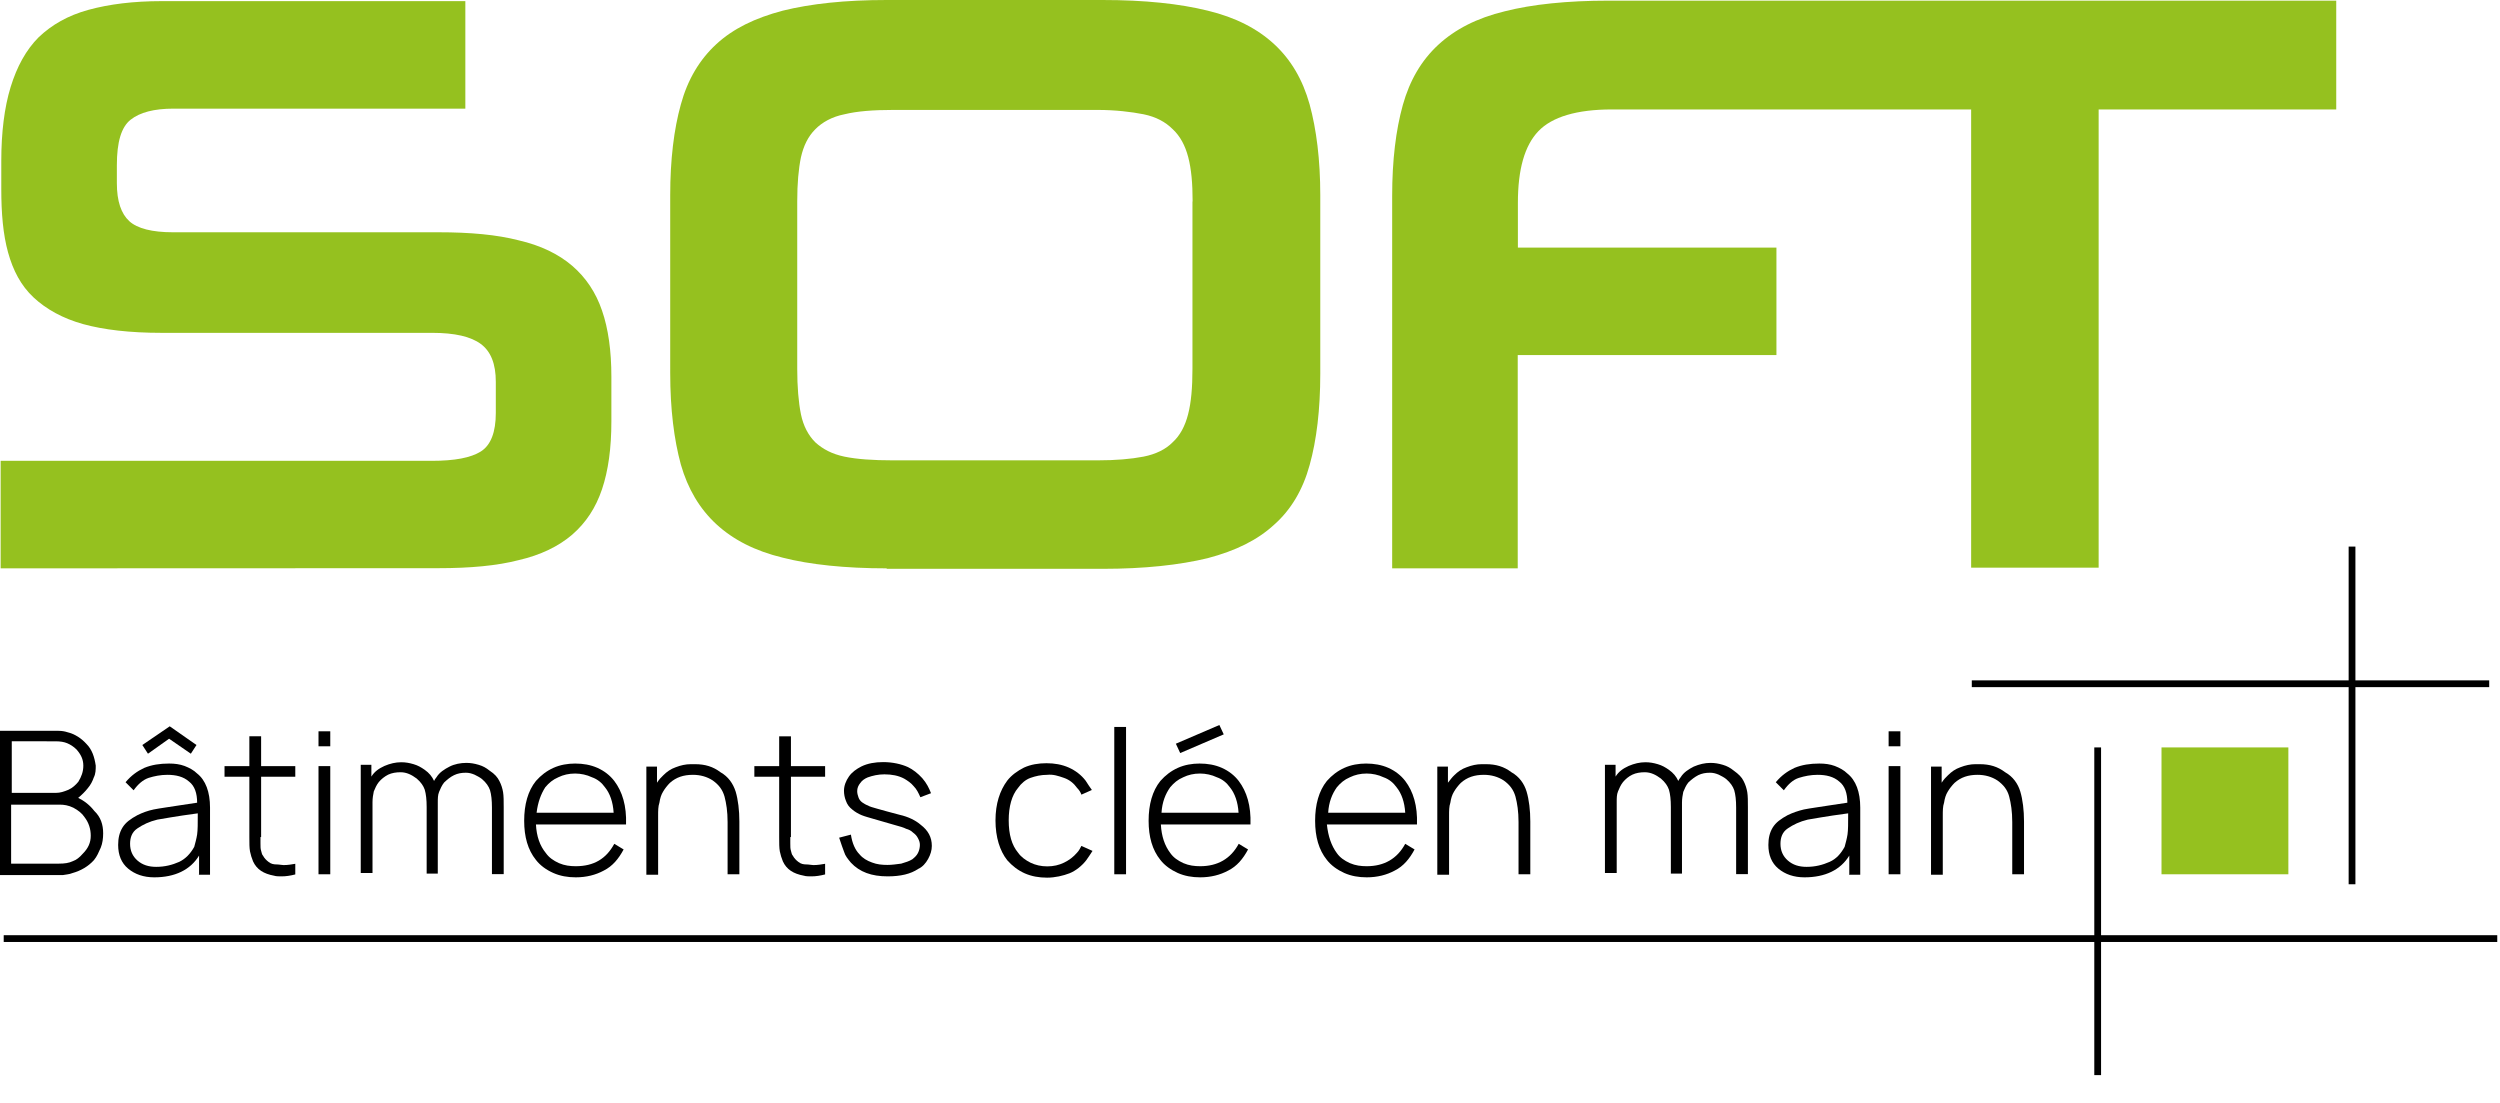 <?xml version="1.0" encoding="utf-8"?>
<!-- Generator: Adobe Illustrator 27.8.0, SVG Export Plug-In . SVG Version: 6.00 Build 0)  -->
<svg version="1.1" id="Calque_1" xmlns="http://www.w3.org/2000/svg" xmlns:xlink="http://www.w3.org/1999/xlink" x="0px" y="0px"
	 viewBox="0 0 1551 684" style="enable-background:new 0 0 1551 684;" xml:space="preserve">
<style type="text/css">
	.st0{fill:#95C11F;}
	.st1{display:none;}
	.st2{display:inline;}
</style>
<g>
	<g>
		<g>
			<path d="M64,517c0,3.1-0.4,6.2-1.5,8.9c-1.2,2.7-2.3,5.4-4.2,7.7c-3.5,3.9-8.1,6.6-13.5,8.1c-1.9,0.8-3.9,0.8-5.8,1.2
				c-1.9,0-4.6,0-8.1,0H0v-89.5h29.3c2.3,0,4.6,0,6.9,0c2.3,0,4.2,0.4,5.4,0.8c5,1.2,8.9,3.9,12,7.3c3.5,3.5,5,8.1,5.8,13.5
				c0,2.3,0,5-1.2,7.3c-0.8,2.3-1.9,4.6-3.9,6.9c-1.5,1.9-3.5,3.9-5.8,5.8c3.9,1.9,7.3,4.6,10,8.1C62.5,506.9,64,511.6,64,517z
				 M7.3,459.9v32h27.4c2.7,0,5-0.8,7.7-1.9c2.7-1.2,4.6-3.1,6.2-5c1.9-3.1,3.1-6.2,3.1-10c0-3.9-1.5-6.9-4.2-10
				c-1.9-1.9-3.9-3.1-5.8-3.9c-1.9-0.8-4.2-1.2-7.3-1.2H7.3z M56.3,518.5c0-4.2-1.2-8.1-3.9-11.6c-1.5-2.3-3.9-4.2-6.9-5.8
				c-3.1-1.5-5.8-1.9-8.5-1.9H6.9v36.6h23.5c0.8,0,2.7,0,6.2,0c3.5,0,6.2-0.4,8.5-1.5c2.3-0.8,4.2-2.3,6.2-4.6
				C54.8,526.2,56.3,522.7,56.3,518.5z"/>
			<path d="M123.5,542.4v-11.6c-5.4,8.9-15,13.5-27.8,13.5c-6.6,0-12-1.9-16.2-5.4c-4.2-3.5-6.2-8.5-6.2-14.7
				c0-4.2,0.8-7.7,2.7-10.8s5-5.4,9.3-7.7c3.1-1.5,6.2-2.7,10-3.5c3.9-0.8,9.6-1.5,17-2.7l10-1.5c0-5.8-1.5-10.4-5-13.1
				c-3.5-3.1-8.1-4.2-13.5-4.2c-4.2,0-8.1,0.8-11.6,1.9c-3.5,1.2-6.6,3.9-9.3,7.7l-5-5c3.5-4.2,7.3-6.9,11.6-8.9
				c4.6-1.9,9.6-2.7,15.4-2.7c3.5,0,6.6,0.4,9.6,1.5c3.1,1.2,5.8,2.7,7.7,4.6c5.4,4.2,8.1,11.6,8.1,21.2v41.7h-6.9V542.4z
				 M122.3,517.7c0.4-2.7,0.4-6.9,0.4-13.1c-14.3,1.9-22.4,3.5-25.1,3.9c-5,1.2-8.9,3.1-12.3,5.4c-3.5,2.3-4.6,5.8-4.6,9.6
				c0,4.2,1.5,7.7,4.6,10.4s6.9,3.9,11.6,3.9c5.4,0,10-1.2,14.3-3.1c3.9-1.9,6.9-5,9.3-9.3C121.1,523.1,121.9,520.4,122.3,517.7z
				 M104.9,458.3l13.5,9.3l3.5-5.4l-16.6-11.6l-17,11.6l3.5,5.4L104.9,458.3z"/>
			<path d="M161.6,519.3c0,0.8,0,1.9,0,3.9c0,1.9,0,3.5,0.4,4.6c0.4,1.2,0.4,2.3,1.2,3.1c0.8,1.5,1.9,2.7,3.5,3.9
				c1.5,1.2,3.1,1.5,5,1.5c1.5,0,3.1,0.4,4.2,0.4c2.7,0,5-0.4,7.3-0.8v6.6c-3.1,0.8-5.8,1.2-8.5,1.2c-1.5,0-3.5,0-4.6-0.4
				c-6.6-1.2-10.8-3.9-13.1-8.9c-0.8-1.9-1.5-4.2-1.9-6.2c-0.4-2.3-0.4-5-0.4-8.9v-37.4h-15.4v-6.6h15.4v-18.5h7.3v18.5h21.2v6.6
				H162v37.4H161.6z"/>
			<path d="M204.9,453.7v9.3h-7.3v-9.3H204.9z M204.9,475.3v67.1h-7.3v-67.1H204.9z"/>
			<path d="M309.8,484.5c1.2,2.3,1.9,4.6,2.3,6.9c0.4,2.3,0.4,5.8,0.4,9.6v41.3h-7.3v-41.3c0-4.6-0.4-8.1-1.2-10.8
				c-0.8-2.3-2.3-4.6-5-6.9c-1.5-1.2-3.1-1.9-4.6-2.7c-1.9-0.8-3.5-1.2-5.4-1.2c-2.7,0-5,0.4-7.3,1.5s-4.2,2.7-6.2,4.6
				c-1.5,1.9-2.3,3.9-3.1,5.8c-0.8,1.9-0.8,4.2-0.8,6.6v2.7V542h-6.9v-41.3c0-4.6-0.4-8.1-1.2-10.8c-0.8-2.3-2.3-4.6-5-6.9
				c-3.1-2.3-6.2-3.9-10-3.9c-2.7,0-5.4,0.4-7.7,1.5c-2.3,1.2-4.2,2.7-5.8,4.6c-1.5,1.9-2.3,3.9-3.1,5.8c-0.4,1.9-0.8,4.2-0.8,6.6
				v44h-7.3v-67.1h6.6v7.3l0,0c1.9-3.1,4.6-5,8.1-6.6c3.5-1.5,6.9-2.3,10.4-2.3c2.7,0,5,0.4,7.7,1.2c2.7,0.8,4.6,1.9,6.9,3.5
				c2.7,1.9,4.6,4.2,5.8,6.9c0.4-0.8,0.8-1.5,1.5-2.3c1.9-3.1,5-5,8.1-6.6s6.9-2.3,10.4-2.3c2.7,0,5,0.4,7.7,1.2
				c2.7,0.8,4.6,1.9,6.6,3.5C307.1,480.3,308.6,482.2,309.8,484.5z"/>
			<path d="M338.7,529.3c1.9,2.7,4.6,4.6,8.1,6.2c3.5,1.5,6.9,1.9,10.4,1.9c11.2,0,18.9-4.6,23.9-13.9l5.8,3.5
				c-3.1,5.8-6.9,10.4-12.3,13.1c-5,2.7-10.8,4.2-17.4,4.2c-5,0-9.6-0.8-13.9-2.7s-8.1-4.6-10.8-8.1c-5-6.2-7.3-14.3-7.3-24.3
				c0-10,2.3-18.5,7.3-24.7c3.1-3.5,6.6-6.2,10.8-8.1c4.2-1.9,8.9-2.7,13.5-2.7c5,0,9.6,0.8,13.9,2.7c4.2,1.9,7.7,4.6,10.4,8.1
				c5,6.6,7.7,15.4,7.3,27h-55.9C332.9,518.9,334.9,524.7,338.7,529.3z M332.9,504.2h47.8c-0.4-6.6-2.3-12-5.4-15.8
				c-1.9-2.7-4.6-5-8.1-6.2c-3.1-1.5-6.9-2.3-10.4-2.3c-3.9,0-7.3,0.8-10.4,2.3c-3.5,1.5-5.8,3.5-8.1,6.2
				C335.6,492.6,333.7,497.7,332.9,504.2z"/>
			<path d="M456.4,491.1c1.5,5,2.3,11.6,2.3,18.5v32.8h-7.3V510c0-6.6-0.8-11.6-1.9-15.8c-1.2-4.2-3.5-7.3-7.3-10
				c-3.5-2.3-7.7-3.5-12.3-3.5c-5.8,0-10.4,1.5-14.3,5c-1.5,1.5-3.1,3.5-4.2,5.4c-1.2,1.9-1.9,4.2-2.3,6.9c-0.8,2.3-0.8,5-0.8,8.1
				v36.6h-7.3v-67.1h6.6v10c1.2-1.9,2.7-3.5,3.9-4.6c2.3-2.3,4.6-3.9,7.7-5c3.1-1.2,6.2-1.9,9.3-1.9c0.8,0,1.5,0,2.7,0
				c6.2,0,11.2,1.5,15.8,5C451.8,481.8,454.8,486.1,456.4,491.1z"/>
			<path d="M490.3,519.3c0,0.8,0,1.9,0,3.9c0,1.9,0,3.5,0.4,4.6c0.4,1.2,0.4,2.3,1.2,3.1c0.8,1.5,1.9,2.7,3.5,3.9
				c1.5,1.2,3.1,1.5,5,1.5c1.5,0,3.1,0.4,4.2,0.4c2.7,0,5-0.4,7.3-0.8v6.6c-3.1,0.8-5.8,1.2-8.5,1.2c-1.5,0-3.5,0-4.6-0.4
				c-6.6-1.2-10.8-3.9-13.1-8.9c-0.8-1.9-1.5-4.2-1.9-6.2c-0.4-2.3-0.4-5-0.4-8.9v-37.4H468v-6.6h15.4v-18.5h7.3v18.5h21.2v6.6
				h-21.2v37.4H490.3z"/>
			<path d="M571,494.6c-1.2-2.7-2.3-5-4.2-6.9c-1.5-1.9-3.9-3.5-5.8-4.6c-3.5-1.9-7.7-2.7-12.3-2.7c-3.9,0-7.3,0.8-10.4,1.9
				c-1.9,0.8-3.5,1.9-4.6,3.5c-1.2,1.5-1.9,3.1-1.9,5c0,1.5,0.4,2.7,0.8,3.9s1.2,2.3,2.3,3.1c1.2,0.8,2.3,1.5,3.5,1.9
				c1.2,0.8,3.1,1.2,5.4,1.9c3.9,1.2,8.5,2.3,14.3,3.9c5.4,1.2,10,3.5,13.1,6.2c4.6,3.5,6.9,7.7,6.9,13.1c0,2.7-0.8,5.4-2.3,8.1
				c-1.5,2.7-3.5,5-6.2,6.2c-4.6,3.1-10.8,4.6-18.9,4.6c-10,0-17.4-2.7-22.8-8.5c-1.9-2.3-3.5-4.2-4.2-6.6c-0.8-2.3-1.9-5-3.1-8.9
				l7.3-1.9c0.8,5.4,2.7,9.6,5.4,12.3c1.9,2.3,4.6,3.9,7.7,5c3.1,1.2,6.2,1.5,9.6,1.5c2.7,0,5.4-0.4,8.5-0.8c2.7-0.8,5-1.5,6.9-2.7
				c1.5-1.2,2.7-2.3,3.5-3.9c0.8-1.5,1.2-3.5,1.2-5c0-1.5-0.4-2.7-1.2-4.2c-0.8-1.5-1.5-2.3-3.1-3.5c-1.2-1.2-2.7-1.9-4.2-2.3
				c-1.5-0.8-3.9-1.5-6.9-2.3l-13.5-3.9c-2.7-0.8-5.4-1.5-7.3-2.3c-1.9-0.8-3.9-1.9-5.8-3.5c-1.9-1.5-3.1-3.1-3.9-5.4
				c-0.8-1.9-1.2-4.2-1.2-6.2c0-3.1,1.2-6.2,3.1-8.9c1.9-2.7,4.6-4.6,7.7-6.2c3.9-1.9,8.5-2.7,13.5-2.7c5.8,0,11.2,1.2,15.4,3.1
				c3.1,1.5,6.2,3.9,8.9,6.9c2.7,3.1,4.2,6.2,5.4,9.3L571,494.6z"/>
			<path d="M670.9,493c-0.4-1.2-1.2-2.7-2.7-4.2c-1.9-2.7-4.6-5-8.1-6.2s-6.6-2.3-10.4-1.9c-3.9,0-7.3,0.8-10.4,1.9
				s-5.8,3.5-7.7,6.2c-3.9,4.6-5.8,11.6-5.8,20.1c0,8.9,1.9,15.4,5.8,20.1c1.9,2.7,4.6,4.6,7.7,6.2c3.1,1.5,6.6,2.3,10.4,2.3
				c3.9,0,7.3-0.8,10.4-2.3c3.1-1.5,5.8-3.5,8.1-6.2c1.2-1.2,1.9-2.7,2.7-4.2l6.9,3.1c-1.5,2.3-2.7,4.2-3.9,5.8
				c-2.7,3.5-6.6,6.6-10.4,8.1c-3.9,1.5-8.9,2.7-13.9,2.7c-5,0-9.6-0.8-13.9-2.7c-4.2-1.9-7.7-4.6-10.8-8.1
				c-4.6-5.8-7.3-14.3-7.3-24.7c0-10.4,2.7-18.5,7.3-24.7c2.7-3.5,6.6-6.2,10.4-8.1c4.2-1.9,8.9-2.7,13.9-2.7c5,0,9.6,0.8,13.9,2.7
				c4.2,1.9,7.7,4.6,10.4,8.1c1.5,2.3,2.7,4.2,3.9,5.8L670.9,493z"/>
			<path d="M691.3,542.4V451h7.3v91.4H691.3z"/>
			<path d="M726.1,529.3c1.9,2.7,4.6,4.6,8.1,6.2c3.5,1.5,6.9,1.9,10.4,1.9c10.8,0,18.9-4.6,23.9-13.9l5.8,3.5
				c-3.1,5.8-6.9,10.4-12.3,13.1c-5,2.7-10.8,4.2-17.4,4.2c-5,0-9.6-0.8-13.9-2.7c-4.2-1.9-8.1-4.6-10.8-8.1
				c-5-6.2-7.3-14.3-7.3-24.3c0-10,2.3-18.5,7.3-24.7c3.1-3.5,6.6-6.2,10.8-8.1c4.2-1.9,8.9-2.7,13.5-2.7c5,0,9.6,0.8,13.9,2.7
				c4.2,1.9,7.7,4.6,10.4,8.1c5,6.6,7.7,15.4,7.3,27h-55.6C720.6,518.9,722.6,524.7,726.1,529.3z M720.6,504.2h47.8
				c-0.4-6.6-2.3-12-5.4-15.8c-1.9-2.7-4.6-5-8.1-6.2c-3.1-1.5-6.9-2.3-10.4-2.3c-3.9,0-7.3,0.8-10.4,2.3c-3.5,1.5-5.8,3.5-8.1,6.2
				C723,492.6,721,497.7,720.6,504.2z M732.2,467.2l-2.7-5.8l27-11.6l2.7,5.8L732.2,467.2z"/>
			<path d="M829.4,529.3c1.9,2.7,4.6,4.6,8.1,6.2c3.5,1.5,6.9,1.9,10.4,1.9c10.8,0,18.9-4.6,23.9-13.9l5.8,3.5
				c-3.1,5.8-6.9,10.4-12.3,13.1c-5,2.7-10.8,4.2-17.4,4.2c-5,0-9.6-0.8-13.9-2.7c-4.2-1.9-8.1-4.6-10.8-8.1
				c-5-6.2-7.3-14.3-7.3-24.3c0-10,2.3-18.5,7.3-24.7c3.1-3.5,6.6-6.2,10.8-8.1c4.2-1.9,8.9-2.7,13.5-2.7c5,0,9.6,0.8,13.9,2.7
				c4.2,1.9,7.7,4.6,10.4,8.1c5,6.6,7.7,15.4,7.3,27h-55.9C824,518.9,826,524.7,829.4,529.3z M824,504.2h47.8
				c-0.4-6.6-2.3-12-5.4-15.8c-1.9-2.7-4.6-5-8.1-6.2c-3.1-1.5-6.9-2.3-10.4-2.3c-3.9,0-7.3,0.8-10.4,2.3c-3.5,1.5-5.8,3.5-8.1,6.2
				C826.4,492.6,824.4,497.7,824,504.2z"/>
			<path d="M947.1,491.1c1.5,5,2.3,11.6,2.3,18.5v32.8h-7.3V510c0-6.6-0.8-11.6-1.9-15.8c-1.2-4.2-3.5-7.3-7.3-10
				c-3.5-2.3-7.7-3.5-12.3-3.5c-5.8,0-10.4,1.5-14.3,5c-1.5,1.5-3.1,3.5-4.2,5.4c-1.2,1.9-1.9,4.2-2.3,6.9c-0.8,2.3-0.8,5-0.8,8.1
				v36.6h-7.3v-67.1h6.6v10c1.5-1.9,2.7-3.5,3.9-4.6c2.3-2.3,4.6-3.9,7.7-5c3.1-1.2,6.2-1.9,9.3-1.9c0.8,0,1.5,0,2.7,0
				c6.2,0,11.2,1.5,15.8,5C942.5,481.8,945.6,486.1,947.1,491.1z"/>
			<path d="M1081.7,484.5c1.2,2.3,1.9,4.6,2.3,6.9c0.4,2.3,0.4,5.8,0.4,9.6v41.3h-7.3v-41.3c0-4.6-0.4-8.1-1.2-10.8
				c-0.8-2.3-2.3-4.6-5-6.9c-1.5-1.2-3.1-1.9-4.6-2.7c-1.9-0.8-3.5-1.2-5.4-1.2c-2.7,0-5,0.4-7.3,1.5c-2.3,1.2-4.2,2.7-6.2,4.6
				c-1.5,1.9-2.3,3.9-3.1,5.8c-0.4,1.9-0.8,4.2-0.8,6.6v2.7V542h-6.9v-41.3c0-4.6-0.4-8.1-1.2-10.8c-0.8-2.3-2.3-4.6-5-6.9
				c-3.1-2.3-6.2-3.9-10-3.9c-2.7,0-5.4,0.4-7.7,1.5s-4.2,2.7-5.8,4.6c-1.5,1.9-2.3,3.9-3.1,5.8c-0.8,1.9-0.8,4.2-0.8,6.6v44h-7.3
				v-67.1h6.6v7.3l0,0c1.9-3.1,4.6-5,8.1-6.6c3.5-1.5,6.9-2.3,10.4-2.3c2.7,0,5,0.4,7.7,1.2c2.7,0.8,4.6,1.9,6.9,3.5
				c2.7,1.9,4.6,4.2,5.8,6.9c0.4-0.8,0.8-1.5,1.5-2.3c1.9-3.1,5-5,8.1-6.6c3.5-1.5,6.9-2.3,10.4-2.3c2.7,0,5,0.4,7.7,1.2
				c2.7,0.8,4.6,1.9,6.6,3.5C1078.7,480.3,1080.6,482.2,1081.7,484.5z"/>
			<path d="M1147.3,542.4v-11.6c-5.4,8.9-15,13.5-27.8,13.5c-6.6,0-12-1.9-16.2-5.4c-4.2-3.5-6.2-8.5-6.2-14.7
				c0-4.2,0.8-7.7,2.7-10.8s5-5.4,9.3-7.7c3.1-1.5,6.6-2.7,10-3.5c3.9-0.8,9.6-1.5,17-2.7l10-1.5c0-5.8-1.5-10.4-5-13.1
				c-3.5-3.1-8.1-4.2-13.5-4.2c-4.2,0-8.1,0.8-11.6,1.9s-6.6,3.9-9.3,7.7l-5-5c3.5-4.2,7.3-6.9,11.6-8.9c4.6-1.9,9.6-2.7,15.4-2.7
				c3.5,0,6.6,0.4,9.6,1.5c3.1,1.2,5.8,2.7,7.7,4.6c5.4,4.2,8.1,11.6,8.1,21.2v41.7h-6.9V542.4z M1146.2,517.7
				c0.4-2.7,0.4-6.9,0.4-13.1c-14.3,1.9-22.4,3.5-25.1,3.9c-5,1.2-8.9,3.1-12.3,5.4c-3.5,2.3-4.6,5.8-4.6,9.6
				c0,4.2,1.5,7.7,4.6,10.4c3.1,2.7,6.9,3.9,11.6,3.9c5.4,0,10-1.2,14.3-3.1c4.2-1.9,6.9-5,9.3-9.3
				C1145,523.1,1145.8,520.4,1146.2,517.7z"/>
			<path d="M1179,453.7v9.3h-7.3v-9.3H1179z M1179,475.3v67.1h-7.3v-67.1H1179z"/>
			<path d="M1253.4,491.1c1.5,5,2.3,11.6,2.3,18.5v32.8h-7.3V510c0-6.6-0.8-11.6-1.9-15.8s-3.5-7.3-7.3-10
				c-3.5-2.3-7.7-3.5-12.3-3.5c-5.8,0-10.4,1.5-14.3,5c-1.5,1.5-3.1,3.5-4.2,5.4c-1.2,1.9-1.9,4.2-2.3,6.9c-0.8,2.3-0.8,5-0.8,8.1
				v36.6h-7.3v-67.1h6.6v10c1.2-1.9,2.7-3.5,3.9-4.6c2.3-2.3,4.6-3.9,7.7-5c3.1-1.2,6.2-1.9,9.3-1.9c0.8,0,1.5,0,2.7,0
				c6.2,0,11.2,1.5,15.8,5C1248.8,481.8,1251.9,486.1,1253.4,491.1z"/>
		</g>
		<path class="st0" d="M0.4,352.6v-66.7h267.4c14.3,0,24.3-1.9,30.5-5.8c6.2-3.9,9.3-12,9.3-23.9v-19.3c0-11.2-3.1-18.9-9.3-23.5
			c-6.2-4.6-16.2-6.9-30.1-6.9H100.3c-19.7,0-35.9-1.9-48.6-5.4s-23.1-9.3-30.9-16.6S8.1,167.8,5,156.6s-4.2-24.3-4.2-39.4V99.9
			c0-17.7,1.9-33.2,5.8-45.9c3.9-12.7,9.6-23.1,17.4-30.9c8.1-7.7,18.1-13.5,30.9-17s27.8-5.4,45.5-5.4h188.3v66.7H107.6
			c-12,0-20.8,2.3-26.6,6.9c-5.8,4.6-8.5,13.9-8.5,28.2v11.2c0,11.2,2.7,18.9,7.7,23.5c5,4.6,14.3,6.9,27,6.9H272
			c19.7,0,36.3,1.5,49.8,5c13.5,3.1,24.7,8.5,33.2,15.8c8.5,7.3,14.7,16.6,18.5,27.8c3.9,11.2,5.8,25.1,5.8,40.9v27.8
			c0,16.6-1.9,30.5-5.8,42.1c-3.9,11.6-10,20.8-18.5,28.2c-8.5,7.3-19.7,12.7-33.2,15.8c-13.5,3.5-30.1,5-49.8,5L0.4,352.6
			L0.4,352.6z"/>
		<path class="st0" d="M550.1,352.6c-25.8,0-47.5-2.3-64.4-6.6c-17.4-4.2-30.9-11.2-41.3-20.8c-10.4-9.6-17.7-22-22-37
			c-4.2-15.4-6.6-34.3-6.6-56.7V121.1c0-22,2.3-40.9,6.6-56.3c4.2-15.4,11.6-27.8,22-37.4s23.9-16.2,41.3-20.8
			C503.1,2.3,524.3,0,550.1,0H684c26.2,0,47.8,2.3,65.2,6.6c17.4,4.2,30.9,11.2,41.3,20.8c10.4,9.6,17.7,22,22,37.4
			c4.2,15.4,6.6,34.3,6.6,56.3v110.7c0,22.4-2.3,41.3-6.6,56.7c-4.2,15.4-11.6,27.8-22,37c-10.4,9.6-23.9,16.2-41.3,20.8
			c-17.4,4.2-39,6.6-65.2,6.6H550.1V352.6z M739.9,125c0-11.2-0.8-20.1-2.7-27.4c-1.9-7.3-5-13.1-9.6-17.4
			c-4.6-4.6-10.4-7.7-18.1-9.3c-7.7-1.5-17.4-2.7-28.5-2.7H554c-12.3,0-22.4,0.8-30.1,2.7c-7.7,1.5-13.9,5-18.1,9.3
			c-4.6,4.6-7.3,10.4-8.9,17.4c-1.5,7.3-2.3,16.2-2.3,27.4v103.8c0,11.2,0.8,20.8,2.3,28.2c1.5,7.3,4.6,13.1,8.9,17.4
			c4.6,4.2,10.4,7.3,18.1,8.9s17.7,2.3,30.1,2.3h126.9c11.2,0,20.8-0.8,28.5-2.3c7.7-1.5,13.9-4.6,18.1-8.9c4.6-4.2,7.7-10,9.6-17.4
			c1.9-7.3,2.7-16.6,2.7-28.2V125z"/>
		<path class="st0" d="M1080.6,0.4h-10H998c-25.8,0-47.5,2.3-64.4,6.6c-17.4,4.2-30.9,11.2-41.3,20.8c-10.4,9.6-17.7,22-22,37.4
			s-6.6,34.3-6.6,56.3v231.1h77.9V220.3h160.5v-66.7H941.7v-27.8c0-20.8,4.2-35.5,12.7-44.4c8.5-8.9,23.9-13.5,45.5-13.5h72.5h8.1
			h142.4v284.3h79.1V67.9h147.4V0.4H1080.6z"/>
		<rect x="1341" y="463.7" class="st0" width="78.7" height="78.7"/>
		<g class="st1">
			<path class="st2" d="M44,652.8c-0.8,3.1-1.9,5.4-3.9,7.7c-1.9,2.7-4.2,4.6-7.3,5.8c-3.1,1.2-6.2,1.9-9.6,1.9s-6.6-0.8-9.3-1.9
				s-5.4-3.1-7.3-5.8c-1.9-2.3-3.1-5-3.9-7.7c-0.8-2.7-1.2-5.8-1.2-8.9c0-7.7,1.5-13.9,5-18.1c1.9-2.7,4.2-4.6,7.3-5.8
				c3.1-1.2,6.2-1.9,9.6-1.9s6.6,0.8,9.6,1.9c3.1,1.2,5.4,3.1,7.3,5.8c1.9,2.7,3.5,5.8,4.2,8.9l-3.9,0.8c-0.8-2.7-1.5-5-3.1-7.3
				c-1.5-1.9-3.5-3.5-6.2-4.6c-2.3-1.2-5-1.5-8.1-1.5c-2.7,0-5,0.4-7.3,1.5c-2.3,1.2-4.2,2.7-5.8,4.6c-2.7,3.5-4.2,8.5-4.2,15
				s1.5,11.6,4.2,15c1.5,1.9,3.5,3.5,5.8,4.6c2.3,1.2,5,1.5,7.7,1.5s5-0.4,7.7-1.5c2.3-1.2,4.2-2.7,5.8-4.6c1.5-1.9,2.3-4.2,3.1-6.6
				L44,652.8z"/>
			<path class="st2" d="M59.4,666.6c-2.3-1.2-4.2-2.3-5.8-4.2c-2.7-3.5-3.9-7.7-3.9-13.1s1.2-9.6,3.9-13.1c1.5-1.9,3.5-3.5,5.4-4.2
				c2.3-1.2,4.6-1.5,7.3-1.5c2.7,0,5,0.4,7.3,1.5c2.3,1.2,4.2,2.3,5.4,4.2c2.7,3.5,3.9,7.7,3.9,13.1s-1.2,10-3.9,13.1
				c-1.5,1.9-3.5,3.5-5.4,4.2s-4.6,1.5-7.3,1.5C64,668.2,61.3,667.8,59.4,666.6z M79.1,648.9c0-4.6-1.2-8.1-3.1-10.8
				c-1.2-1.5-2.3-2.7-4.2-3.1c-1.9-0.4-3.5-1.2-5.4-1.2s-3.9,0.4-5.4,1.2c-1.5,0.8-3.1,1.9-4.2,3.1c-1.9,2.7-3.1,6.2-3.1,10.8
				c0,4.6,1.2,8.5,3.1,10.8c1.2,1.5,2.3,2.7,4.2,3.5c1.5,0.8,3.5,1.2,5.4,1.2s3.9-0.4,5.4-1.2c1.9-0.8,3.1-1.9,4.2-3.5
				C78.3,657.4,79.1,653.9,79.1,648.9z"/>
			<path class="st2" d="M119.6,639.6c0.8,2.7,1.2,6.2,1.2,10v17.7h-3.9v-17.4c0-3.5-0.4-6.2-0.8-8.5c-0.8-2.3-1.9-3.9-3.9-5.4
				c-1.9-1.2-3.9-1.9-6.6-1.9c-3.1,0-5.4,0.8-7.3,2.7c-0.8,0.8-1.5,1.9-2.3,3.1c-0.4,1.2-1.2,2.3-1.2,3.5c-0.4,1.2-0.4,2.7-0.4,4.2
				v19.7h-3.9v-35.9h3.5v5.4c0.8-1.2,1.5-1.9,1.9-2.7c1.2-1.2,2.7-1.9,4.2-2.7c1.5-0.8,3.1-0.8,5-1.2c0.4,0,0.8,0,1.5,0
				c3.1,0,6.2,0.8,8.5,2.7C117.3,634.6,118.8,636.9,119.6,639.6z"/>
			<path class="st2" d="M153.9,641.6c-0.4-1.5-1.2-2.7-2.3-3.9c-0.8-1.2-1.9-1.9-3.1-2.7c-1.9-1.2-3.9-1.5-6.6-1.5
				c-1.9,0-3.9,0.4-5.4,1.2c-1.2,0.4-1.9,1.2-2.3,1.9c-0.8,0.8-1.2,1.9-1.2,2.7s0,1.5,0.4,1.9c0.4,0.8,0.8,1.2,1.2,1.5
				c0.4,0.4,1.2,0.8,1.9,1.2c0.8,0.4,1.5,0.8,2.7,1.2c1.9,0.8,4.6,1.2,7.7,1.9c3.1,0.8,5,1.9,6.9,3.5c2.3,1.9,3.5,4.2,3.5,6.9
				c0,1.5-0.4,3.1-1.2,4.2c-0.8,1.5-1.9,2.7-3.1,3.5c-2.3,1.5-5.8,2.3-10,2.3c-5,0-9.3-1.5-12-4.6c-1.2-1.2-1.9-2.3-2.3-3.5
				c-0.4-1.2-1.2-2.7-1.5-4.6l3.9-1.2c0.4,2.7,1.5,5,2.7,6.6c1.2,1.2,2.3,2.3,3.9,2.7s3.5,0.8,5,0.8c1.5,0,3.1,0,4.2-0.4
				c1.5-0.4,2.7-0.8,3.5-1.5c0.8-0.4,1.5-1.2,1.9-2.3c0.4-0.8,0.8-1.9,0.8-2.7s0-1.5-0.4-2.3c-0.4-0.8-0.8-1.2-1.5-1.9
				c-0.8-0.4-1.5-1.2-2.3-1.2c-0.8-0.4-1.9-0.8-3.5-1.2l-6.9-1.9c-1.5-0.4-2.7-0.8-3.9-1.2c-1.2-0.4-1.9-1.2-3.1-1.9
				c-0.8-0.8-1.5-1.9-1.9-2.7c-0.4-1.2-0.8-2.3-0.8-3.5c0-1.9,0.4-3.5,1.5-4.6c1.2-1.5,2.3-2.7,4.2-3.1c1.9-0.8,4.2-1.5,6.9-1.5
				c3.1,0,5.8,0.4,8.1,1.5c1.5,0.8,3.1,1.9,4.6,3.9c1.5,1.5,2.3,3.5,2.7,5L153.9,641.6z"/>
			<path class="st2" d="M173.2,654.7c0,0.4,0,1.2,0,2.3c0,1.2,0,1.9,0,2.7c0,0.8,0.4,1.2,0.4,1.5c0.4,0.8,0.8,1.5,1.5,1.9
				c0.8,0.4,1.5,0.8,2.7,0.8c0.8,0,1.5,0,2.3,0c1.5,0,2.7,0,3.9-0.4v3.5c-1.5,0.4-3.1,0.4-4.6,0.4c-0.8,0-1.5,0-2.7-0.4
				c-3.5-0.8-5.8-2.3-6.9-4.6c-0.4-1.2-0.8-2.3-0.8-3.5c0-1.2-0.4-2.7-0.4-4.6v-20.1h-8.1v-3.5h8.1v-10h3.9v10h11.2v3.5h-11.2v20.4
				H173.2z"/>
			<path class="st2" d="M211,630.8v3.9c-1.5-0.4-3.1-0.8-4.6-0.8c-1.5,0-2.7,0.4-4.2,0.8s-2.3,1.2-3.5,1.9c-1.5,1.5-2.7,3.1-3.1,5
				c-0.4,1.9-0.8,4.2-0.8,7.3V667H191v-35.9h3.5v5.4c0.8-1.2,1.5-1.9,2.7-3.1c1.2-1.2,2.7-1.9,4.2-2.3s3.1-0.8,5-0.8
				C208.3,630,209.9,630.4,211,630.8z"/>
			<path class="st2" d="M247.3,631.1V667h-3.5v-5.4c-0.8,1.2-1.5,1.9-1.9,2.7c-1.2,1.2-2.7,1.9-4.2,2.7s-3.1,1.2-5,1.2
				c-0.4,0-0.8,0-1.5,0c-3.1,0-6.2-0.8-8.5-2.7c-2.3-1.5-3.9-3.9-5-6.9c-1.2-3.1-1.2-6.2-1.2-10v-17.7h3.9v17.4
				c0,3.5,0.4,6.2,0.8,8.5c0.8,2.3,1.9,3.9,3.9,5.4c1.9,1.2,3.9,1.9,6.6,1.9c1.5,0,2.7-0.4,4.2-0.8s2.3-1.2,3.5-1.9
				c1.9-1.5,3.1-3.9,3.5-6.6c0.4-1.5,0.4-3.5,0.4-5.8v-18.5h4.2V631.1z"/>
			<path class="st2" d="M282.4,640.8c-0.4-0.4-0.8-1.5-1.5-2.3c-1.2-1.5-2.3-2.7-4.2-3.5c-1.5-0.8-3.5-1.2-5.4-1.2s-3.9,0.4-5.4,1.2
				c-1.5,0.8-3.1,1.9-4.2,3.5c-1.9,2.7-3.1,6.2-3.1,10.8c0,4.6,1.2,8.1,3.1,10.8c1.2,1.5,2.3,2.7,4.2,3.5c1.5,0.8,3.5,1.2,5.4,1.2
				s3.9-0.4,5.4-1.2c1.5-0.8,3.1-1.9,4.2-3.5c0.4-0.8,1.2-1.5,1.2-2.3l3.9,1.5c-0.8,1.2-1.5,2.3-1.9,3.1c-1.5,1.9-3.5,3.5-5.4,4.2
				c-2.3,1.2-4.6,1.5-7.3,1.5c-2.7,0-5-0.4-7.3-1.5c-2.3-1.2-4.2-2.3-5.8-4.2c-2.7-3.1-3.9-7.7-3.9-13.1c0-5.4,1.5-10,3.9-13.1
				c1.5-1.9,3.5-3.5,5.4-4.2c2.3-0.8,4.6-1.5,7.3-1.5c2.7,0,5,0.4,7.3,1.5c2.3,1.2,4.2,2.3,5.4,4.2c0.8,1.2,1.5,2.3,1.9,3.1
				L282.4,640.8z"/>
			<path class="st2" d="M300.9,654.7c0,0.4,0,1.2,0,2.3c0,1.2,0,1.9,0,2.7c0,0.8,0.4,1.2,0.4,1.5c0.4,0.8,0.8,1.5,1.5,1.9
				c0.8,0.4,1.5,0.8,2.7,0.8c0.8,0,1.5,0,2.3,0c1.5,0,2.7,0,3.9-0.4v3.5c-1.5,0.4-3.1,0.4-4.6,0.4c-0.8,0-1.9,0-2.7-0.4
				c-3.5-0.8-5.8-2.3-6.9-4.6c-0.4-1.2-0.8-2.3-0.8-3.5c0-1.2-0.4-2.7-0.4-4.6v-20.1h-8.1v-3.5h8.1v-10h3.9v10h11.2v3.5h-11.2v20.4
				H300.9z"/>
			<path class="st2" d="M323.7,619.6v5h-3.9v-5H323.7z M323.7,631.1V667h-3.9v-35.9H323.7z"/>
			<path class="st2" d="M341,666.6c-2.3-1.2-4.2-2.3-5.8-4.2c-2.7-3.5-3.9-7.7-3.9-13.1s1.2-9.6,3.9-13.1c1.5-1.9,3.5-3.5,5.4-4.2
				c2.3-1.2,4.6-1.5,7.3-1.5c2.7,0,5,0.4,7.3,1.5c2.3,1.2,4.2,2.3,5.4,4.2c2.7,3.5,3.9,7.7,3.9,13.1s-1.2,10-3.9,13.1
				c-1.5,1.9-3.5,3.5-5.4,4.2c-2.3,1.2-4.6,1.5-7.3,1.5C345.7,668.2,343.4,667.8,341,666.6z M361.1,648.9c0-4.6-1.2-8.1-3.1-10.8
				c-1.2-1.5-2.3-2.7-4.2-3.1c-1.5-0.8-3.5-1.2-5.4-1.2c-1.9,0-3.9,0.4-5.4,1.2c-1.5,0.8-3.1,1.9-4.2,3.1c-1.9,2.7-3.1,6.2-3.1,10.8
				c0,4.6,1.2,8.5,3.1,10.8c1.2,1.5,2.3,2.7,4.2,3.5c1.5,0.8,3.5,1.2,5.4,1.2c1.9,0,3.9-0.4,5.4-1.2c1.9-0.8,3.1-1.9,4.2-3.5
				C359.9,657.4,361.1,653.9,361.1,648.9z"/>
			<path class="st2" d="M401.6,639.6c0.8,2.7,1.2,6.2,1.2,10v17.7h-3.9v-17.4c0-3.5-0.4-6.2-0.8-8.5c-0.4-2.3-1.9-3.9-3.9-5.4
				c-1.9-1.2-3.9-1.9-6.6-1.9c-3.1,0-5.4,0.8-7.3,2.7c-0.8,0.8-1.5,1.9-2.3,3.1c-0.8,1.2-1.2,2.3-1.2,3.5c-0.4,1.2-0.4,2.7-0.4,4.2
				v19.7h-3.9v-35.9h3.5v5.4c0.8-1.2,1.5-1.9,1.9-2.7c1.2-1.2,2.7-1.9,4.2-2.7s3.1-0.8,5-1.2c0.4,0,0.8,0,1.5,0
				c3.1,0,6.2,0.8,8.5,2.7C399.3,634.6,400.8,636.9,401.6,639.6z"/>
			<path class="st2" d="M446.4,646.6v3.5h-20.1v-3.5H446.4z"/>
			<path class="st2" d="M501.1,667l-9.3-18.9c-0.8,0-1.5,0-1.5,0h-15.4V667H471v-48.2h19.7c1.5,0,3.5,0.4,5,0.8
				c1.9,0.8,3.9,1.9,5.4,3.5c1.2,1.2,2.3,3.1,3.1,4.6c0.8,1.9,1.2,3.5,1.2,5.4c0,1.9-0.4,3.5-1.2,5c-0.8,1.5-1.5,3.1-2.7,4.6
				c-1.2,1.5-3.1,2.7-5.4,3.9l9.6,20.1h-4.6V667z M490.3,644.6c1.5,0,3.1-0.4,4.6-1.2c1.5-0.8,2.7-1.5,3.9-2.7
				c0.8-1.2,1.5-1.9,1.9-3.1c0.4-1.2,0.8-2.3,0.8-3.5c0-1.5-0.4-3.1-0.8-4.2c-0.4-1.2-1.2-2.7-2.3-3.5c-1.2-1.2-2.3-1.9-3.5-2.3
				c-1.2-0.8-2.7-0.8-3.9-0.8h-15.4v22h14.7V644.6z"/>
			<path class="st2" d="M519.3,660.1c1.2,1.5,2.3,2.7,4.2,3.5c1.5,0.8,3.5,1.2,5.4,1.2c5.8,0,10-2.7,12.7-7.7l3.1,1.9
				c-1.5,3.1-3.9,5.4-6.6,6.9c-2.7,1.5-5.8,2.3-9.3,2.3c-2.7,0-5-0.4-7.3-1.5c-2.3-1.2-4.2-2.3-5.8-4.2c-2.7-3.5-3.9-7.7-3.9-13.1
				s1.2-10,3.9-13.1c1.5-1.9,3.5-3.5,5.8-4.2c2.3-1.2,4.6-1.5,7.3-1.5c2.7,0,5,0.4,7.3,1.5c2.3,1.2,4.2,2.3,5.4,4.2
				c2.7,3.5,3.9,8.1,3.9,14.3h-29.3C516.6,654.3,517.3,657.8,519.3,660.1z M516.6,646.6h25.1c-0.4-3.5-1.2-6.2-2.7-8.5
				c-1.2-1.5-2.3-2.7-4.2-3.5c-1.5-0.8-3.5-1.2-5.4-1.2c-1.9,0-3.9,0.4-5.4,1.2c-1.9,0.8-3.1,1.9-4.2,3.5
				C517.7,640.4,516.6,643.1,516.6,646.6z M522.7,626.5l-1.2-3.1l14.3-6.2l1.2,3.1L522.7,626.5z"/>
			<path class="st2" d="M581.4,639.6c0.8,2.7,1.2,6.2,1.2,10v17.7h-3.9v-17.4c0-3.5-0.4-6.2-0.8-8.5c-0.4-2.3-1.9-3.9-3.9-5.4
				c-1.9-1.2-3.9-1.9-6.6-1.9c-3.1,0-5.4,0.8-7.3,2.7c-0.8,0.8-1.5,1.9-2.3,3.1c-0.8,1.2-1.2,2.3-1.2,3.5c-0.4,1.2-0.4,2.7-0.4,4.2
				v19.7h-3.9v-35.9h3.5v5.4c0.8-1.2,1.5-1.9,1.9-2.7c1.2-1.2,2.7-1.9,4.2-2.7c1.5-0.8,3.1-0.8,5-1.2c0.4,0,0.8,0,1.5,0
				c3.1,0,6.2,0.8,8.5,2.7C578.7,634.6,580.6,636.9,581.4,639.6z"/>
			<path class="st2" d="M598.7,666.6c-2.3-1.2-4.2-2.3-5.8-4.2c-2.7-3.5-3.9-7.7-3.9-13.1s1.2-9.6,3.9-13.1c1.5-1.9,3.5-3.5,5.4-4.2
				c2.3-1.2,4.6-1.5,7.3-1.5c2.7,0,5,0.4,7.3,1.5c2.3,1.2,4.2,2.3,5.4,4.2c2.7,3.5,3.9,7.7,3.9,13.1s-1.2,10-3.9,13.1
				c-1.5,1.9-3.5,3.5-5.4,4.2s-4.6,1.5-7.3,1.5C603.4,668.2,601.1,667.8,598.7,666.6z M618.4,648.9c0-4.6-1.2-8.1-3.1-10.8
				c-1.2-1.5-2.3-2.7-4.2-3.1c-1.9-0.4-3.5-1.2-5.4-1.2c-1.9,0-3.9,0.4-5.4,1.2c-1.5,0.8-3.1,1.9-4.2,3.1c-1.9,2.7-3.1,6.2-3.1,10.8
				c0,4.6,1.2,8.5,3.1,10.8c1.2,1.5,2.3,2.7,4.2,3.5c1.5,0.8,3.5,1.2,5.4,1.2c1.9,0,3.9-0.4,5.4-1.2c1.9-0.8,3.1-1.9,4.2-3.5
				C617.6,657.4,618.4,653.9,618.4,648.9z"/>
			<path class="st2" d="M655.5,631.1L642.3,667h-4.2L625,631.1h3.9L640,662l11.2-30.9H655.5z"/>
			<path class="st2" d="M684.8,667v-6.2c-3.1,4.6-7.7,7.3-14.7,7.3c-3.5,0-6.2-1.2-8.5-3.1c-2.3-1.9-3.5-4.6-3.5-7.7
				c0-2.3,0.4-4.2,1.5-5.8c1.2-1.5,2.7-3.1,5-4.2c1.5-0.8,3.5-1.5,5.4-1.9c1.9-0.4,5-0.8,8.9-1.5l5.4-0.8c0-3.1-0.8-5.4-2.7-6.9
				c-1.9-1.5-4.2-2.3-7.3-2.3c-2.3,0-4.2,0.4-6.2,1.2c-1.9,0.8-3.5,1.9-5,3.9l-2.7-2.7c1.9-2.3,3.9-3.9,6.2-4.6
				c2.3-0.8,5-1.5,8.1-1.5c1.5,0,3.5,0.4,5,0.8c1.5,0.8,3.1,1.5,4.2,2.3c2.7,2.3,4.2,6.2,4.2,11.6V667L684.8,667L684.8,667z
				 M684,653.9c0-1.5,0.4-3.9,0.4-6.9c-7.3,1.2-12,1.9-13.1,2.3c-2.7,0.4-4.6,1.5-6.6,3.1c-1.5,1.5-2.3,3.1-2.3,5
				c0,2.3,0.8,4.2,2.3,5.4c1.5,1.2,3.5,1.9,6.2,1.9c2.7,0,5.4-0.4,7.3-1.5s3.9-2.7,5-5C683.6,656.6,684,655.1,684,653.9z"/>
			<path class="st2" d="M704.8,654.7c0,0.4,0,1.2,0,2.3c0,1.2,0,1.9,0,2.7c0,0.8,0.4,1.2,0.4,1.5c0.4,0.8,0.8,1.5,1.9,1.9
				c0.8,0.4,1.5,0.8,2.7,0.8c0.8,0,1.5,0,2.3,0c1.5,0,2.7,0,3.9-0.4v3.5c-1.5,0.4-3.1,0.4-4.6,0.4c-0.8,0-1.9,0-2.7-0.4
				c-3.5-0.8-5.8-2.3-6.9-4.6c-0.4-1.2-0.8-2.3-0.8-3.5c0-1.2-0.4-2.7-0.4-4.6v-20.1h-8.1v-3.5h8.1v-10h3.9v10h11.2v3.5h-10.8V654.7
				z"/>
			<path class="st2" d="M727.6,619.6v5h-3.9v-5H727.6z M727.6,631.1V667h-3.9v-35.9H727.6z"/>
			<path class="st2" d="M745,666.6c-2.3-1.2-4.2-2.3-5.8-4.2c-2.7-3.5-3.9-7.7-3.9-13.1s1.2-9.6,3.9-13.1c1.5-1.9,3.5-3.5,5.4-4.2
				c2.3-1.2,4.6-1.5,7.3-1.5c2.7,0,5,0.4,7.3,1.5c2.3,1.2,4.2,2.3,5.4,4.2c2.7,3.5,3.9,7.7,3.9,13.1s-1.2,10-3.9,13.1
				c-1.5,1.9-3.5,3.5-5.4,4.2c-2.3,1.2-4.6,1.5-7.3,1.5C749.6,668.2,747.3,667.8,745,666.6z M765,648.9c0-4.6-1.2-8.1-3.1-10.8
				c-1.2-1.5-2.3-2.7-4.2-3.1c-1.5-0.8-3.5-1.2-5.4-1.2s-3.9,0.4-5.4,1.2c-1.5,0.8-3.1,1.9-4.2,3.1c-1.9,2.7-3.1,6.2-3.1,10.8
				c0,4.6,1.2,8.5,3.1,10.8c1.2,1.5,2.3,2.7,4.2,3.5c1.5,0.8,3.5,1.2,5.4,1.2s3.9-0.4,5.4-1.2c1.9-0.8,3.1-1.9,4.2-3.5
				C763.9,657.4,765,653.9,765,648.9z"/>
			<path class="st2" d="M805.5,639.6c0.8,2.7,1.2,6.2,1.2,10v17.7h-3.9v-17.4c0-3.5-0.4-6.2-0.8-8.5c-0.8-2.3-1.9-3.9-3.9-5.4
				c-1.9-1.2-3.9-1.9-6.6-1.9c-3.1,0-5.4,0.8-7.3,2.7c-0.8,0.8-1.5,1.9-2.3,3.1s-1.2,2.3-1.2,3.5c-0.4,1.2-0.4,2.7-0.4,4.2v19.7
				h-3.9v-35.9h3.5v5.4c0.8-1.2,1.5-1.9,1.9-2.7c1.2-1.2,2.7-1.9,4.2-2.7c1.5-0.8,3.1-0.8,5-1.2c0.4,0,0.8,0,1.5,0
				c3.1,0,6.2,0.8,8.5,2.7C803.2,634.6,804.8,636.9,805.5,639.6z"/>
			<path class="st2" d="M850.3,646.6v3.5h-20.1v-3.5H850.3z"/>
			<path class="st2" d="M902.4,657h-23.5l-3.5,10h-4.2l17-48.2h4.6l17,48.2h-3.9L902.4,657z M901.2,653.5l-10.4-29.7l-10.4,29.7
				H901.2z"/>
			<path class="st2" d="M946.7,631.1v34.7c0,3.9-0.4,6.9-1.2,8.9c-0.8,1.9-1.9,3.9-3.9,5.4c-3.1,2.3-6.9,3.9-11.6,3.9
				c-2.3,0-4.6-0.4-6.6-1.2c-1.9-0.8-3.9-2.3-5.4-3.9c-0.8-0.8-1.5-1.9-2.3-2.7l3.5-1.9c0.4,0.8,0.8,1.2,1.2,1.5
				c1.2,1.5,2.3,2.3,4.2,3.1c1.5,0.8,3.5,1.2,5.4,1.2c1.9,0,3.5-0.4,5-0.8c1.5-0.4,3.1-1.2,4.2-2.3c1.5-1.2,2.3-2.7,2.7-4.2
				c0.4-1.5,0.8-3.9,0.8-7.3v-4.2v0.4c-1.5,1.9-3.1,3.5-5.4,4.6c-2.3,1.2-4.6,1.5-6.9,1.5c-2.7,0-5-0.4-6.9-1.5
				c-2.3-1.2-3.9-2.3-5.4-4.2c-2.7-3.5-3.9-7.7-3.9-13.1s1.2-10,3.9-13.1c1.5-1.9,3.1-3.5,5.4-4.2c2.3-1.2,4.2-1.5,6.9-1.5
				c2.7,0,5,0.4,7.3,1.5c2.3,1.2,4.2,2.7,5.4,4.6l0.4,0.8v-5.8L946.7,631.1L946.7,631.1z M943.2,648.9c0-4.6-1.2-8.1-3.1-10.8
				c-1.2-1.5-2.3-2.7-4.2-3.5c-1.9-0.8-3.5-1.2-5.4-1.2c-1.9,0-3.9,0.4-5.4,1.2c-1.5,0.8-3.1,1.9-4.2,3.5c-1.9,2.3-3.1,6.2-3.1,10.8
				s0.8,8.5,2.7,10.8c1.2,1.5,2.3,2.7,4.2,3.5c1.5,0.8,3.5,1.2,5.4,1.2s3.9-0.4,5.4-1.2c1.5-0.8,3.1-1.9,4.2-3.5
				C942.5,657.4,943.2,653.9,943.2,648.9z"/>
			<path class="st2" d="M961.4,660.1c1.2,1.5,2.3,2.7,4.2,3.5s3.5,1.2,5.4,1.2c5.8,0,10-2.7,12.7-7.7l3.1,1.9
				c-1.5,3.1-3.9,5.4-6.6,6.9c-2.7,1.5-5.8,2.3-9.3,2.3c-2.7,0-5-0.4-7.3-1.5c-2.3-1.2-4.2-2.3-5.8-4.2c-2.7-3.5-3.9-7.7-3.9-13.1
				s1.2-10,3.9-13.1c1.5-1.9,3.5-3.5,5.8-4.2c2.3-1.2,4.6-1.5,7.3-1.5c2.7,0,5,0.4,7.3,1.5c2.3,1.2,4.2,2.3,5.4,4.2
				c2.7,3.5,3.9,8.1,3.9,14.3h-29.3C958.3,654.3,959.5,657.8,961.4,660.1z M958.3,646.6h25.1c-0.4-3.5-1.2-6.2-2.7-8.5
				c-1.2-1.5-2.3-2.7-4.2-3.5c-1.5-0.8-3.5-1.2-5.4-1.2s-3.9,0.4-5.4,1.2c-1.5,0.8-3.1,1.9-4.2,3.5
				C959.5,640.4,958.7,643.1,958.3,646.6z"/>
			<path class="st2" d="M1023.1,639.6c0.8,2.7,1.2,6.2,1.2,10v17.7h-3.9v-17.4c0-3.5-0.4-6.2-0.8-8.5c-0.8-2.3-1.9-3.9-3.9-5.4
				c-1.9-1.2-3.9-1.9-6.6-1.9c-3.1,0-5.4,0.8-7.3,2.7c-0.8,0.8-1.5,1.9-2.3,3.1c-0.8,1.2-1.2,2.3-1.2,3.5c-0.4,1.2-0.4,2.7-0.4,4.2
				v19.7h-3.9v-35.9h3.5v5.4c0.8-1.2,1.5-1.9,1.9-2.7c1.2-1.2,2.7-1.9,4.2-2.7c1.5-0.8,3.1-0.8,5-1.2c0.4,0,0.8,0,1.5,0
				c3.1,0,6.2,0.8,8.5,2.7C1020.8,634.6,1022.3,636.9,1023.1,639.6z"/>
			<path class="st2" d="M1059,640.8c-0.4-0.4-0.8-1.5-1.5-2.3c-1.2-1.5-2.3-2.7-4.2-3.5c-1.5-0.8-3.5-1.2-5.4-1.2s-3.9,0.4-5.4,1.2
				c-1.5,0.8-3.1,1.9-4.2,3.5c-1.9,2.7-3.1,6.2-3.1,10.8c0,4.6,1.2,8.1,3.1,10.8c1.2,1.5,2.3,2.7,4.2,3.5c1.5,0.8,3.5,1.2,5.4,1.2
				s3.9-0.4,5.4-1.2c1.5-0.8,3.1-1.9,4.2-3.5c0.4-0.8,1.2-1.5,1.2-2.3l3.9,1.5c-0.8,1.2-1.5,2.3-1.9,3.1c-1.5,1.9-3.5,3.5-5.4,4.2
				c-2.3,1.2-4.6,1.5-7.3,1.5c-2.7,0-5-0.4-7.3-1.5c-2.3-1.2-4.2-2.3-5.8-4.2c-2.7-3.1-3.9-7.7-3.9-13.1c0-5.4,1.5-10,3.9-13.1
				c1.5-1.9,3.5-3.5,5.4-4.2c2.3-0.8,4.6-1.5,7.3-1.5c2.7,0,5,0.4,7.3,1.5c2.3,1.2,4.2,2.3,5.4,4.2c0.8,1.2,1.5,2.3,1.9,3.1
				L1059,640.8z"/>
			<path class="st2" d="M1073.6,660.1c1.2,1.5,2.3,2.7,4.2,3.5c1.5,0.8,3.5,1.2,5.4,1.2c5.8,0,10-2.7,12.7-7.7l3.1,1.9
				c-1.5,3.1-3.9,5.4-6.6,6.9c-2.7,1.5-5.8,2.3-9.3,2.3c-2.7,0-5-0.4-7.3-1.5c-2.3-1.2-4.2-2.3-5.8-4.2c-2.7-3.5-3.9-7.7-3.9-13.1
				s1.2-10,3.9-13.1c1.5-1.9,3.5-3.5,5.8-4.2c2.3-1.2,4.6-1.5,7.3-1.5c2.7,0,5,0.4,7.3,1.5c2.3,1.2,4.2,2.3,5.4,4.2
				c2.7,3.5,3.9,8.1,3.9,14.3h-29.3C1070.6,654.3,1071.7,657.8,1073.6,660.1z M1070.6,646.6h25.1c-0.4-3.5-1.2-6.2-2.7-8.5
				c-1.2-1.5-2.3-2.7-4.2-3.5c-1.5-0.8-3.5-1.2-5.4-1.2s-3.9,0.4-5.4,1.2c-1.9,0.8-3.1,1.9-4.2,3.5
				C1072.1,640.4,1070.9,643.1,1070.6,646.6z"/>
			<path class="st2" d="M1151.6,636.2c0.8,1.2,1.2,2.3,1.2,3.9c0,1.2,0.4,3.1,0.4,5v22.4h-3.9v-22c0-2.3,0-4.2-0.4-5.8
				c-0.4-1.2-1.2-2.7-2.7-3.9c-0.8-0.8-1.5-1.2-2.3-1.5c-0.8-0.4-1.9-0.4-3.1-0.4c-1.5,0-2.7,0.4-3.9,0.8c-1.2,0.8-2.3,1.5-3.1,2.3
				c-0.8,1.2-1.2,1.9-1.5,3.1c-0.4,1.2-0.4,2.3-0.4,3.5v1.5v22.4h-3.9v-22c0-2.3,0-4.2-0.4-5.8c-0.4-1.2-1.2-2.7-2.7-3.9
				c-1.5-1.2-3.5-1.9-5.4-1.9c-1.5,0-2.7,0.4-3.9,0.8c-1.2,0.8-2.3,1.5-3.1,2.3c-0.8,1.2-1.2,1.9-1.5,3.1c-0.4,1.2-0.4,2.3-0.4,3.5
				V667h-3.9v-35.9h3.5v3.9l0,0c1.2-1.5,2.3-2.7,4.2-3.5c1.9-0.8,3.5-1.2,5.4-1.2c1.2,0,2.7,0.4,3.9,0.8c1.2,0.4,2.7,1.2,3.5,1.9
				c1.2,1.2,2.3,2.3,3.1,3.9c0-0.4,0.4-0.8,0.8-1.2c1.2-1.5,2.7-2.7,4.2-3.5c1.9-0.8,3.5-1.2,5.4-1.2c1.5,0,2.7,0.4,4.2,0.8
				c1.5,0.4,2.7,1.2,3.5,1.9C1150,633.8,1151.2,635,1151.6,636.2z"/>
			<path class="st2" d="M1166.6,660.1c1.2,1.5,2.3,2.7,4.2,3.5s3.5,1.2,5.4,1.2c5.8,0,10-2.7,12.7-7.7l3.1,1.9
				c-1.5,3.1-3.9,5.4-6.6,6.9c-2.7,1.5-5.8,2.3-9.3,2.3c-2.7,0-5-0.4-7.3-1.5c-2.3-1.2-4.2-2.3-5.8-4.2c-2.7-3.5-3.9-7.7-3.9-13.1
				s1.2-10,3.9-13.1c1.5-1.9,3.5-3.5,5.8-4.2c2.3-1.2,4.6-1.5,7.3-1.5s5,0.4,7.3,1.5c2.3,1.2,4.2,2.3,5.4,4.2
				c2.7,3.5,3.9,8.1,3.9,14.3h-28.9C1163.9,654.3,1165.1,657.8,1166.6,660.1z M1163.9,646.6h25.1c-0.4-3.5-1.2-6.2-2.7-8.5
				c-1.2-1.5-2.3-2.7-4.2-3.5c-1.5-0.8-3.5-1.2-5.4-1.2s-3.9,0.4-5.4,1.2c-1.5,0.8-3.1,1.9-4.2,3.5
				C1165.1,640.4,1164.3,643.1,1163.9,646.6z"/>
			<path class="st2" d="M1228.7,639.6c0.8,2.7,1.2,6.2,1.2,10v17.7h-3.9v-17.4c0-3.5-0.4-6.2-0.8-8.5c-0.8-2.3-1.9-3.9-3.9-5.4
				c-1.9-1.2-3.9-1.9-6.6-1.9c-3.1,0-5.4,0.8-7.3,2.7c-0.8,0.8-1.5,1.9-2.3,3.1c-0.8,1.2-1.2,2.3-1.2,3.5c-0.4,1.2-0.4,2.7-0.4,4.2
				v19.7h-3.9v-35.9h3.5v5.4c0.8-1.2,1.5-1.9,1.9-2.7c1.2-1.2,2.7-1.9,4.2-2.7c1.5-0.8,3.1-0.8,5-1.2c0.4,0,0.8,0,1.5,0
				c3.1,0,6.2,0.8,8.5,2.7C1226.4,634.6,1228,636.9,1228.7,639.6z"/>
			<path class="st2" d="M1246.5,654.7c0,0.4,0,1.2,0,2.3c0,1.2,0,1.9,0,2.7c0,0.8,0.4,1.2,0.4,1.5c0.4,0.8,0.8,1.5,1.5,1.9
				s1.5,0.8,2.7,0.8c0.8,0,1.5,0,2.3,0c1.5,0,2.7,0,3.9-0.4v3.5c-1.5,0.4-3.1,0.4-4.6,0.4c-0.8,0-1.5,0-2.7-0.4
				c-3.5-0.8-5.8-2.3-6.9-4.6c-0.4-1.2-0.8-2.3-0.8-3.5c0-1.2-0.4-2.7-0.4-4.6v-20.1h-8.1v-3.5h8.1v-10h3.9v10h11.2v3.5h-11.2v20.4
				H1246.5z"/>
		</g>
		<rect x="1299.3" y="463.7" width="4.2" height="203.3"/>
		<rect x="1223.3" y="422.1" width="321" height="4.2"/>
		<rect x="2.3" y="580.2" width="1547" height="4.2"/>
		<rect x="1457.1" y="339.1" width="4.2" height="209.5"/>
	</g>
</g>
</svg>
